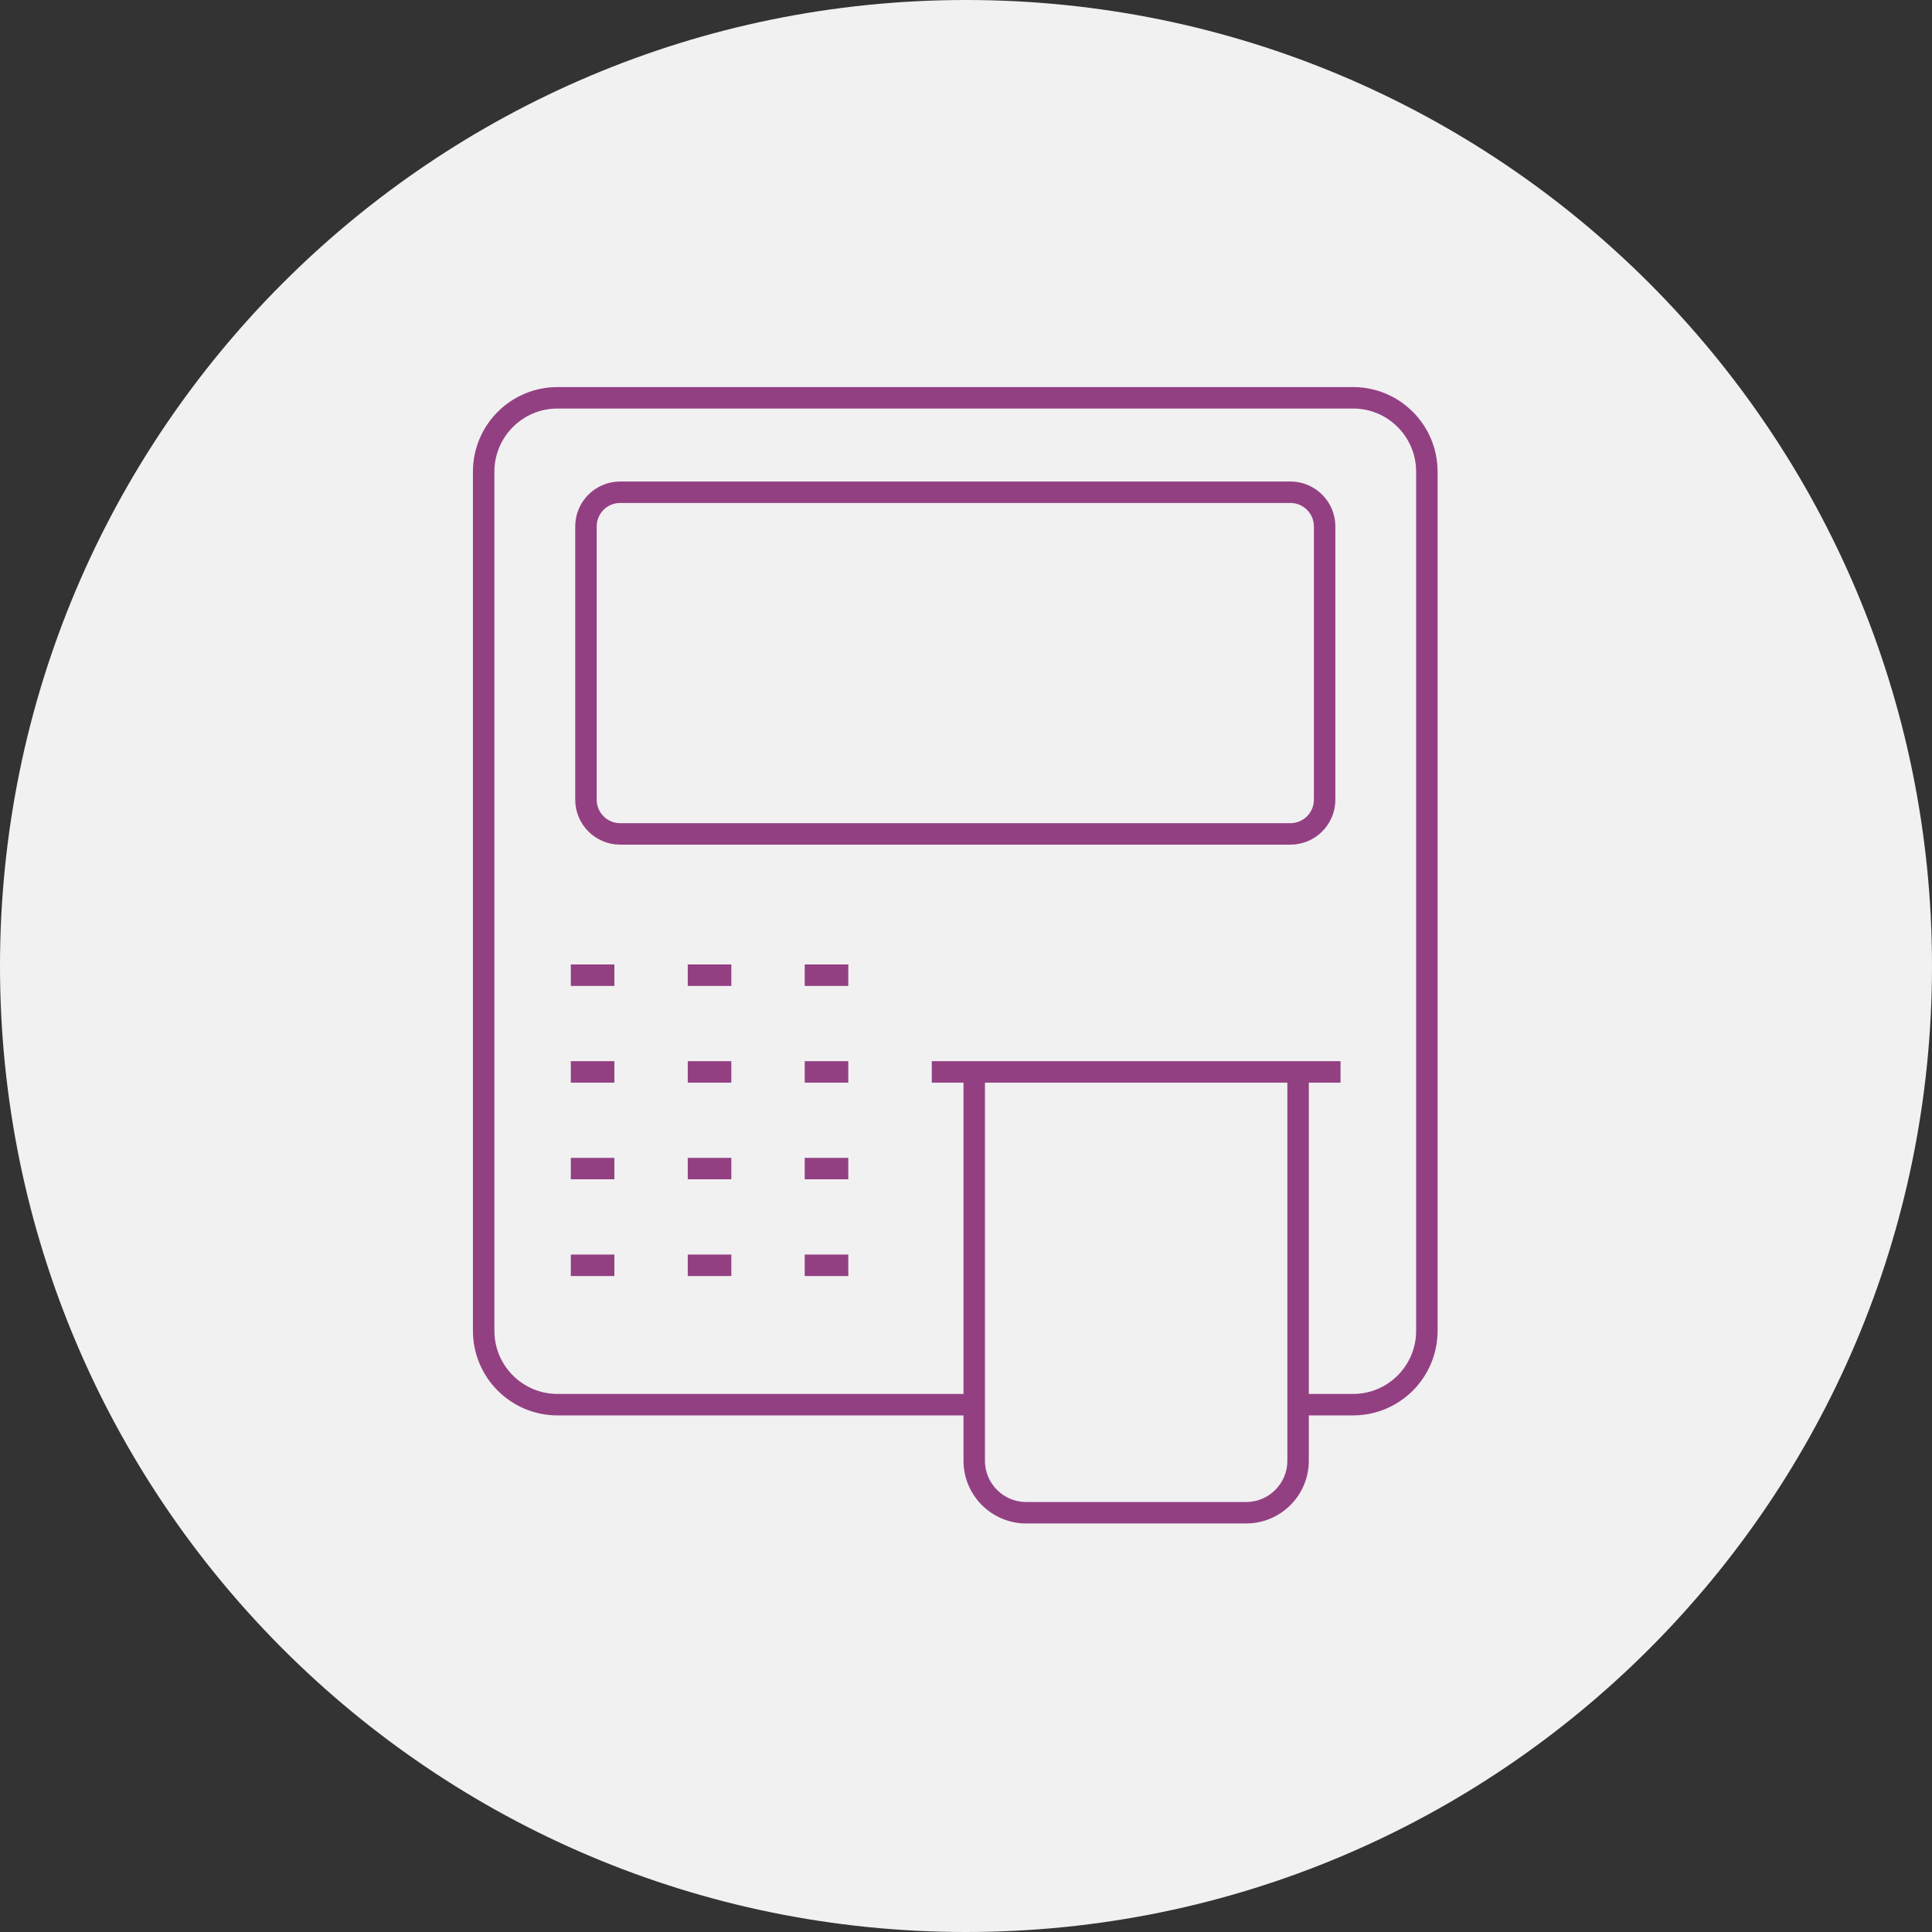 <svg width="90" height="90" viewBox="0 0 90 90" fill="none" xmlns="http://www.w3.org/2000/svg">
<rect x="0" y="0" width="90" height="90" fill="#333333" stroke="none"/>
<g clip-path="url(#clip0_341_425)">
<path d="M45 90C69.852 90 90 69.854 90 45C90 20.148 69.852 0 45 0C20.148 0 0 20.148 0 45C0 69.854 20.148 90 45 90Z" fill="#F1F1F2"/>
<path d="M60.47 49.933V68.044C60.47 69.384 59.385 70.469 58.048 70.469H47.806C46.47 70.469 45.383 69.384 45.383 68.044V49.933M60.47 49.933H45.383M60.47 49.933V65.435H63.031C64.931 65.435 66.469 63.893 66.469 61.993V21.973C66.469 20.073 64.931 18.531 63.031 18.531H25.97C24.071 18.531 22.531 20.073 22.531 21.973V61.993C22.531 63.893 24.071 65.435 25.97 65.435H45.383V49.933M43.406 49.933H62.447M37.487 58.942H39.517M32.038 58.942H34.068M26.591 58.942H28.62M37.487 54.437H39.517M32.038 54.437H34.068M26.591 54.437H28.62M37.487 49.933H39.517M32.038 49.933H34.068M26.591 49.933H28.62M37.487 45.428H39.517M32.038 45.428H34.068M26.591 45.428H28.62M60.112 38.847H28.89C28.01 38.847 27.296 38.134 27.296 37.252V24.523C27.296 23.643 28.01 22.93 28.89 22.93H60.112C60.991 22.93 61.706 23.643 61.706 24.523V37.252C61.706 38.134 60.991 38.847 60.112 38.847Z" stroke="#934083" stroke-miterlimit="10"/>
</g>
<defs>
<clipPath id="clip0_341_425">
<rect width="90" height="90" fill="white"/>
</clipPath>
</defs>
</svg>
